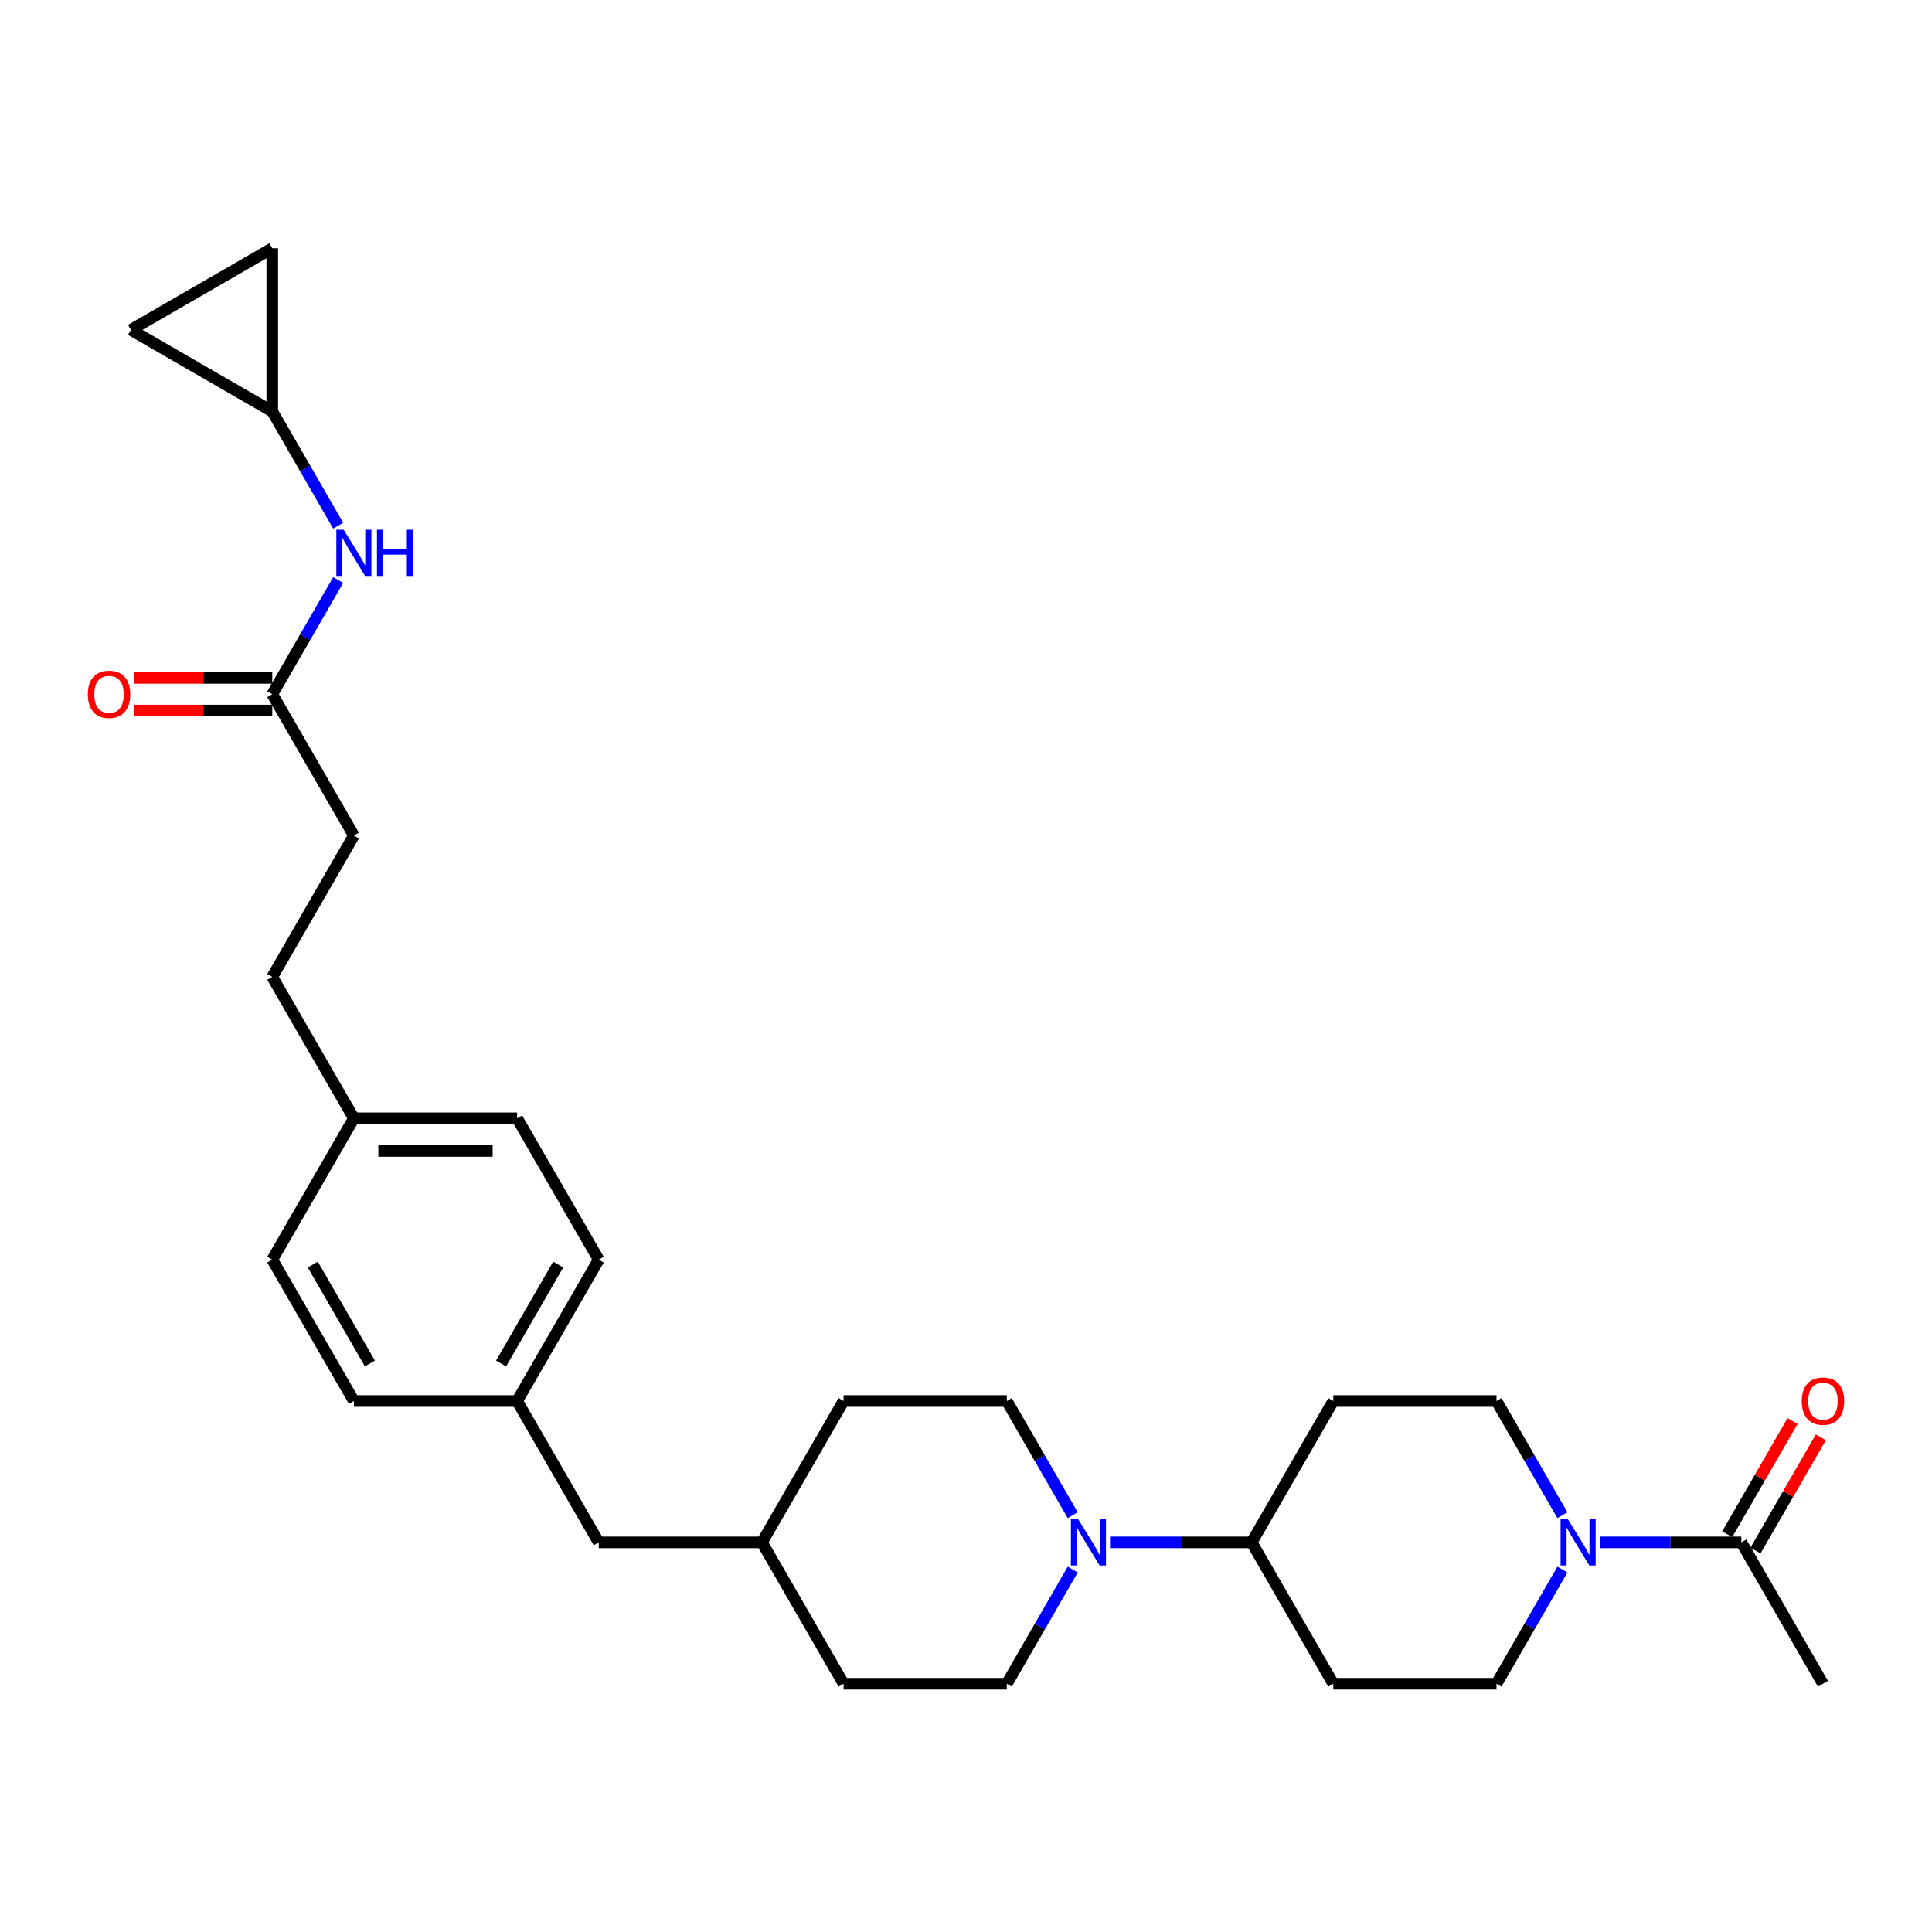<?xml version='1.0' encoding='iso-8859-1'?>
<svg version='1.1' baseProfile='full'
              xmlns='http://www.w3.org/2000/svg'
                      xmlns:rdkit='http://www.rdkit.org/xml'
                      xmlns:xlink='http://www.w3.org/1999/xlink'
                  xml:space='preserve'
width='1000px' height='1000px' viewBox='0 0 1000 1000'>
<!-- END OF HEADER -->
<rect style='opacity:1.0;fill:#FFFFFF;stroke:none' width='1000' height='1000' x='0' y='0'> </rect>
<path class='bond-1' d='M 828.016,798.335 L 864.667,798.335' style='fill:none;fill-rule:evenodd;stroke:#0000FF;stroke-width:6px;stroke-linecap:butt;stroke-linejoin:miter;stroke-opacity:1' />
<path class='bond-1' d='M 864.667,798.335 L 901.318,798.335' style='fill:none;fill-rule:evenodd;stroke:#000000;stroke-width:6px;stroke-linecap:butt;stroke-linejoin:miter;stroke-opacity:1' />
<path class='bond-10' d='M 808.703,812.41 L 791.645,841.957' style='fill:none;fill-rule:evenodd;stroke:#0000FF;stroke-width:6px;stroke-linecap:butt;stroke-linejoin:miter;stroke-opacity:1' />
<path class='bond-10' d='M 791.645,841.957 L 774.586,871.503' style='fill:none;fill-rule:evenodd;stroke:#000000;stroke-width:6px;stroke-linecap:butt;stroke-linejoin:miter;stroke-opacity:1' />
<path class='bond-11' d='M 808.703,784.259 L 791.645,754.712' style='fill:none;fill-rule:evenodd;stroke:#0000FF;stroke-width:6px;stroke-linecap:butt;stroke-linejoin:miter;stroke-opacity:1' />
<path class='bond-11' d='M 791.645,754.712 L 774.586,725.166' style='fill:none;fill-rule:evenodd;stroke:#000000;stroke-width:6px;stroke-linecap:butt;stroke-linejoin:miter;stroke-opacity:1' />
<path class='bond-0' d='M 574.552,798.335 L 611.203,798.335' style='fill:none;fill-rule:evenodd;stroke:#0000FF;stroke-width:6px;stroke-linecap:butt;stroke-linejoin:miter;stroke-opacity:1' />
<path class='bond-0' d='M 611.203,798.335 L 647.854,798.335' style='fill:none;fill-rule:evenodd;stroke:#000000;stroke-width:6px;stroke-linecap:butt;stroke-linejoin:miter;stroke-opacity:1' />
<path class='bond-12' d='M 555.239,784.259 L 538.181,754.712' style='fill:none;fill-rule:evenodd;stroke:#0000FF;stroke-width:6px;stroke-linecap:butt;stroke-linejoin:miter;stroke-opacity:1' />
<path class='bond-12' d='M 538.181,754.712 L 521.122,725.166' style='fill:none;fill-rule:evenodd;stroke:#000000;stroke-width:6px;stroke-linecap:butt;stroke-linejoin:miter;stroke-opacity:1' />
<path class='bond-13' d='M 555.239,812.41 L 538.181,841.957' style='fill:none;fill-rule:evenodd;stroke:#0000FF;stroke-width:6px;stroke-linecap:butt;stroke-linejoin:miter;stroke-opacity:1' />
<path class='bond-13' d='M 538.181,841.957 L 521.122,871.503' style='fill:none;fill-rule:evenodd;stroke:#000000;stroke-width:6px;stroke-linecap:butt;stroke-linejoin:miter;stroke-opacity:1' />
<path class='bond-14' d='M 908.635,802.559 L 925.547,773.266' style='fill:none;fill-rule:evenodd;stroke:#000000;stroke-width:6px;stroke-linecap:butt;stroke-linejoin:miter;stroke-opacity:1' />
<path class='bond-14' d='M 925.547,773.266 L 942.46,743.973' style='fill:none;fill-rule:evenodd;stroke:#FF0000;stroke-width:6px;stroke-linecap:butt;stroke-linejoin:miter;stroke-opacity:1' />
<path class='bond-14' d='M 894.001,794.11 L 910.913,764.817' style='fill:none;fill-rule:evenodd;stroke:#000000;stroke-width:6px;stroke-linecap:butt;stroke-linejoin:miter;stroke-opacity:1' />
<path class='bond-14' d='M 910.913,764.817 L 927.826,735.524' style='fill:none;fill-rule:evenodd;stroke:#FF0000;stroke-width:6px;stroke-linecap:butt;stroke-linejoin:miter;stroke-opacity:1' />
<path class='bond-28' d='M 901.318,798.335 L 943.562,871.503' style='fill:none;fill-rule:evenodd;stroke:#000000;stroke-width:6px;stroke-linecap:butt;stroke-linejoin:miter;stroke-opacity:1' />
<path class='bond-2' d='M 140.926,212.985 L 157.985,242.531' style='fill:none;fill-rule:evenodd;stroke:#000000;stroke-width:6px;stroke-linecap:butt;stroke-linejoin:miter;stroke-opacity:1' />
<path class='bond-2' d='M 157.985,242.531 L 175.043,272.078' style='fill:none;fill-rule:evenodd;stroke:#0000FF;stroke-width:6px;stroke-linecap:butt;stroke-linejoin:miter;stroke-opacity:1' />
<path class='bond-6' d='M 140.926,212.985 L 67.757,170.741' style='fill:none;fill-rule:evenodd;stroke:#000000;stroke-width:6px;stroke-linecap:butt;stroke-linejoin:miter;stroke-opacity:1' />
<path class='bond-7' d='M 140.926,212.985 L 140.926,128.497' style='fill:none;fill-rule:evenodd;stroke:#000000;stroke-width:6px;stroke-linecap:butt;stroke-linejoin:miter;stroke-opacity:1' />
<path class='bond-3' d='M 647.854,798.335 L 690.098,725.166' style='fill:none;fill-rule:evenodd;stroke:#000000;stroke-width:6px;stroke-linecap:butt;stroke-linejoin:miter;stroke-opacity:1' />
<path class='bond-29' d='M 647.854,798.335 L 690.098,871.503' style='fill:none;fill-rule:evenodd;stroke:#000000;stroke-width:6px;stroke-linecap:butt;stroke-linejoin:miter;stroke-opacity:1' />
<path class='bond-4' d='M 140.926,359.322 L 183.17,432.491' style='fill:none;fill-rule:evenodd;stroke:#000000;stroke-width:6px;stroke-linecap:butt;stroke-linejoin:miter;stroke-opacity:1' />
<path class='bond-5' d='M 140.926,359.322 L 157.985,329.776' style='fill:none;fill-rule:evenodd;stroke:#000000;stroke-width:6px;stroke-linecap:butt;stroke-linejoin:miter;stroke-opacity:1' />
<path class='bond-5' d='M 157.985,329.776 L 175.043,300.229' style='fill:none;fill-rule:evenodd;stroke:#0000FF;stroke-width:6px;stroke-linecap:butt;stroke-linejoin:miter;stroke-opacity:1' />
<path class='bond-15' d='M 140.926,350.873 L 105.23,350.873' style='fill:none;fill-rule:evenodd;stroke:#000000;stroke-width:6px;stroke-linecap:butt;stroke-linejoin:miter;stroke-opacity:1' />
<path class='bond-15' d='M 105.23,350.873 L 69.534,350.873' style='fill:none;fill-rule:evenodd;stroke:#FF0000;stroke-width:6px;stroke-linecap:butt;stroke-linejoin:miter;stroke-opacity:1' />
<path class='bond-15' d='M 140.926,367.771 L 105.23,367.771' style='fill:none;fill-rule:evenodd;stroke:#000000;stroke-width:6px;stroke-linecap:butt;stroke-linejoin:miter;stroke-opacity:1' />
<path class='bond-15' d='M 105.23,367.771 L 69.534,367.771' style='fill:none;fill-rule:evenodd;stroke:#FF0000;stroke-width:6px;stroke-linecap:butt;stroke-linejoin:miter;stroke-opacity:1' />
<path class='bond-32' d='M 67.757,170.741 L 140.926,128.497' style='fill:none;fill-rule:evenodd;stroke:#000000;stroke-width:6px;stroke-linecap:butt;stroke-linejoin:miter;stroke-opacity:1' />
<path class='bond-8' d='M 690.098,871.503 L 774.586,871.503' style='fill:none;fill-rule:evenodd;stroke:#000000;stroke-width:6px;stroke-linecap:butt;stroke-linejoin:miter;stroke-opacity:1' />
<path class='bond-9' d='M 690.098,725.166 L 774.586,725.166' style='fill:none;fill-rule:evenodd;stroke:#000000;stroke-width:6px;stroke-linecap:butt;stroke-linejoin:miter;stroke-opacity:1' />
<path class='bond-20' d='M 521.122,725.166 L 436.634,725.166' style='fill:none;fill-rule:evenodd;stroke:#000000;stroke-width:6px;stroke-linecap:butt;stroke-linejoin:miter;stroke-opacity:1' />
<path class='bond-21' d='M 521.122,871.503 L 436.634,871.503' style='fill:none;fill-rule:evenodd;stroke:#000000;stroke-width:6px;stroke-linecap:butt;stroke-linejoin:miter;stroke-opacity:1' />
<path class='bond-16' d='M 183.17,432.491 L 140.926,505.66' style='fill:none;fill-rule:evenodd;stroke:#000000;stroke-width:6px;stroke-linecap:butt;stroke-linejoin:miter;stroke-opacity:1' />
<path class='bond-17' d='M 267.658,725.166 L 309.902,798.335' style='fill:none;fill-rule:evenodd;stroke:#000000;stroke-width:6px;stroke-linecap:butt;stroke-linejoin:miter;stroke-opacity:1' />
<path class='bond-24' d='M 267.658,725.166 L 309.902,651.997' style='fill:none;fill-rule:evenodd;stroke:#000000;stroke-width:6px;stroke-linecap:butt;stroke-linejoin:miter;stroke-opacity:1' />
<path class='bond-24' d='M 259.361,705.742 L 288.932,654.524' style='fill:none;fill-rule:evenodd;stroke:#000000;stroke-width:6px;stroke-linecap:butt;stroke-linejoin:miter;stroke-opacity:1' />
<path class='bond-25' d='M 267.658,725.166 L 183.17,725.166' style='fill:none;fill-rule:evenodd;stroke:#000000;stroke-width:6px;stroke-linecap:butt;stroke-linejoin:miter;stroke-opacity:1' />
<path class='bond-18' d='M 183.17,578.828 L 140.926,651.997' style='fill:none;fill-rule:evenodd;stroke:#000000;stroke-width:6px;stroke-linecap:butt;stroke-linejoin:miter;stroke-opacity:1' />
<path class='bond-23' d='M 183.17,578.828 L 140.926,505.66' style='fill:none;fill-rule:evenodd;stroke:#000000;stroke-width:6px;stroke-linecap:butt;stroke-linejoin:miter;stroke-opacity:1' />
<path class='bond-31' d='M 183.17,578.828 L 267.658,578.828' style='fill:none;fill-rule:evenodd;stroke:#000000;stroke-width:6px;stroke-linecap:butt;stroke-linejoin:miter;stroke-opacity:1' />
<path class='bond-31' d='M 195.843,595.726 L 254.985,595.726' style='fill:none;fill-rule:evenodd;stroke:#000000;stroke-width:6px;stroke-linecap:butt;stroke-linejoin:miter;stroke-opacity:1' />
<path class='bond-19' d='M 309.902,798.335 L 394.39,798.335' style='fill:none;fill-rule:evenodd;stroke:#000000;stroke-width:6px;stroke-linecap:butt;stroke-linejoin:miter;stroke-opacity:1' />
<path class='bond-30' d='M 436.634,725.166 L 394.39,798.335' style='fill:none;fill-rule:evenodd;stroke:#000000;stroke-width:6px;stroke-linecap:butt;stroke-linejoin:miter;stroke-opacity:1' />
<path class='bond-22' d='M 436.634,871.503 L 394.39,798.335' style='fill:none;fill-rule:evenodd;stroke:#000000;stroke-width:6px;stroke-linecap:butt;stroke-linejoin:miter;stroke-opacity:1' />
<path class='bond-27' d='M 309.902,651.997 L 267.658,578.828' style='fill:none;fill-rule:evenodd;stroke:#000000;stroke-width:6px;stroke-linecap:butt;stroke-linejoin:miter;stroke-opacity:1' />
<path class='bond-26' d='M 183.17,725.166 L 140.926,651.997' style='fill:none;fill-rule:evenodd;stroke:#000000;stroke-width:6px;stroke-linecap:butt;stroke-linejoin:miter;stroke-opacity:1' />
<path class='bond-26' d='M 191.467,705.742 L 161.896,654.524' style='fill:none;fill-rule:evenodd;stroke:#000000;stroke-width:6px;stroke-linecap:butt;stroke-linejoin:miter;stroke-opacity:1' />
<path  class='atom-0' d='M 811.541 786.371
L 819.382 799.044
Q 820.159 800.295, 821.409 802.559
Q 822.66 804.823, 822.727 804.959
L 822.727 786.371
L 825.904 786.371
L 825.904 810.298
L 822.626 810.298
L 814.211 796.442
Q 813.231 794.82, 812.183 792.961
Q 811.169 791.102, 810.865 790.528
L 810.865 810.298
L 807.756 810.298
L 807.756 786.371
L 811.541 786.371
' fill='#0000FF'/>
<path  class='atom-1' d='M 558.077 786.371
L 565.918 799.044
Q 566.695 800.295, 567.945 802.559
Q 569.196 804.823, 569.263 804.959
L 569.263 786.371
L 572.44 786.371
L 572.44 810.298
L 569.162 810.298
L 560.747 796.442
Q 559.767 794.82, 558.719 792.961
Q 557.705 791.102, 557.401 790.528
L 557.401 810.298
L 554.292 810.298
L 554.292 786.371
L 558.077 786.371
' fill='#0000FF'/>
<path  class='atom-6' d='M 177.881 274.19
L 185.722 286.863
Q 186.499 288.113, 187.749 290.378
Q 189 292.642, 189.067 292.777
L 189.067 274.19
L 192.244 274.19
L 192.244 298.117
L 188.966 298.117
L 180.551 284.261
Q 179.571 282.639, 178.523 280.78
Q 177.509 278.921, 177.205 278.347
L 177.205 298.117
L 174.096 298.117
L 174.096 274.19
L 177.881 274.19
' fill='#0000FF'/>
<path  class='atom-6' d='M 195.117 274.19
L 198.361 274.19
L 198.361 284.362
L 210.595 284.362
L 210.595 274.19
L 213.839 274.19
L 213.839 298.117
L 210.595 298.117
L 210.595 287.066
L 198.361 287.066
L 198.361 298.117
L 195.117 298.117
L 195.117 274.19
' fill='#0000FF'/>
<path  class='atom-15' d='M 932.579 725.233
Q 932.579 719.488, 935.417 716.278
Q 938.256 713.067, 943.562 713.067
Q 948.868 713.067, 951.707 716.278
Q 954.545 719.488, 954.545 725.233
Q 954.545 731.046, 951.673 734.358
Q 948.8 737.636, 943.562 737.636
Q 938.29 737.636, 935.417 734.358
Q 932.579 731.08, 932.579 725.233
M 943.562 734.933
Q 947.212 734.933, 949.172 732.499
Q 951.166 730.032, 951.166 725.233
Q 951.166 720.536, 949.172 718.17
Q 947.212 715.771, 943.562 715.771
Q 939.912 715.771, 937.918 718.136
Q 935.958 720.502, 935.958 725.233
Q 935.958 730.066, 937.918 732.499
Q 939.912 734.933, 943.562 734.933
' fill='#FF0000'/>
<path  class='atom-16' d='M 45.455 359.39
Q 45.455 353.645, 48.293 350.434
Q 51.132 347.223, 56.438 347.223
Q 61.744 347.223, 64.583 350.434
Q 67.421 353.645, 67.421 359.39
Q 67.421 365.202, 64.549 368.514
Q 61.676 371.793, 56.438 371.793
Q 51.166 371.793, 48.293 368.514
Q 45.455 365.236, 45.455 359.39
M 56.438 369.089
Q 60.088 369.089, 62.048 366.656
Q 64.042 364.189, 64.042 359.39
Q 64.042 354.692, 62.048 352.327
Q 60.088 349.927, 56.438 349.927
Q 52.788 349.927, 50.794 352.293
Q 48.834 354.658, 48.834 359.39
Q 48.834 364.222, 50.794 366.656
Q 52.788 369.089, 56.438 369.089
' fill='#FF0000'/>
</svg>
